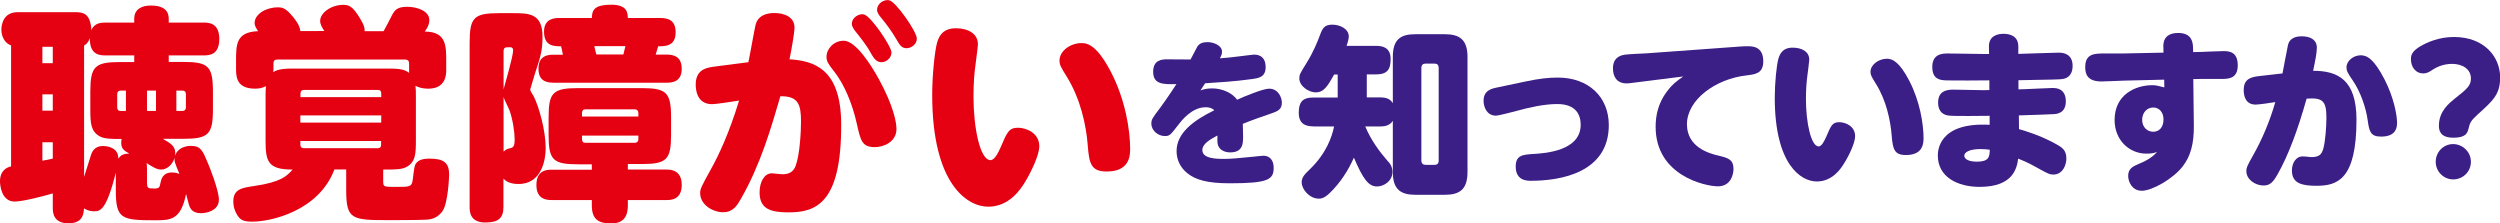 <?xml version="1.0" encoding="utf-8"?>
<!-- Generator: Adobe Illustrator 27.1.1, SVG Export Plug-In . SVG Version: 6.00 Build 0)  -->
<svg version="1.1" id="レイヤー_1" xmlns="http://www.w3.org/2000/svg" xmlns:xlink="http://www.w3.org/1999/xlink" x="0px"
	 y="0px" viewBox="0 0 1804.6 161.1" style="enable-background:new 0 0 1804.6 161.1;" xml:space="preserve">
<style type="text/css">
	.st0{fill:#E50012;}
	.st1{fill:#3B1E86;}
</style>
<g>
	<path class="st0" d="M83.7,124.2c-7,28.3-11.6,28.3-15.9,28.3c-3.8,0-6.1-1.5-7.2-2.1c-0.2,3.1-0.3,10.8-11.1,10.8
		c-11.4,0-11.4-8.3-11.4-11.3v-10.3c-5.9,1.8-21.6,5.9-27.6,5.9C0.8,145.4,0,133.2,0,130.9c0-4.1,1.3-9.2,8-10.8V32.8
		c-4.6-1.6-7-6.5-7-11.4C1,18.3,2.1,8.8,12.7,8.8h41.8c5.6,0,9,1.3,10.6,7.2c0.8,2.9,0.8,4.6,0.8,5.7c2.3-5.2,7.2-5.4,10.1-5.4h20.9
		v-2.8c0-7,5.6-9.5,11.8-9.5c4.2,0,13.1,0.5,13.1,9.5v2.8h25.2c3.3,0,11.3,0,11.3,11.8c0,11.4-7,11.9-11.3,11.9h-25.2v4.7h10.5
		c18.1,0,21.4,3.1,21.4,21.4v12.9c0,18.1-3.3,21.2-21.4,21.2h-14.7c6.4,3.8,9.6,5.7,8.8,12.3c1.6-5.6,7.4-7.2,11.3-7.2
		c7.2,0,8.5,3.3,12.3,12.3c0.5,1,8,19.5,8,26.5c0,8.2-9.3,9.8-12.9,9.8c-2.6,0-5.9-0.7-7.5-3.4c-1-1.6-1-1.6-3.3-10.5
		c-3.8,19-11.3,19-22.6,19c-23.9,0-28.1-1-28.1-21.4V124.2z M38.1,33.8h-7.5v11.8h7.5V33.8z M38.1,68.1h-7.5v11.8h7.5V68.1z
		 M30.6,116c3.8-0.7,3.9-0.7,7.5-1.5v-11.8h-7.5V116z M60.6,128c0.8-2.3,3.6-11.4,4.7-14.9c0.8-2.8,2.3-7.7,9.1-7.7
		c0.7,0,11.1,0,11,9c2.3-2.8,3.6-3.3,8-3.6c-4.1-2-5.9-3.8-5.9-7.7c0-1.3,0.2-2.1,0.3-2.8c-8.2,0-12.6,0-16.2-2.1
		c-6-3.6-6.4-9.3-6.4-19.1V66.2c0-18.3,3.3-21.4,21.4-21.4h10.3V40H76.2c-4.1,0-11.6-0.3-11.3-12.4c-1.6,3.9-3.1,4.6-4.2,5.2V128z
		 M90.9,80.1V65.4h-3.8c-1.6,0-2.5,1-2.5,2.5v9.6c0,1.6,0.8,2.6,2.5,2.6H90.9z M106.2,132.7c0,2.9,0.5,3.4,5.2,3.4
		c3.6,0,3.9-1.1,4.4-3.9c0.5-2.6,1.6-7.7,8.3-7.7c0.7,0,2.8,0,5.4,1c-3.3-8-3.8-9-3.4-11.8c-1.3,4.6-5.1,8.7-9.8,8.7
		c-2.9,0-5.7-1.6-10.5-4.7c0.2,1,0.3,2,0.3,4.1V132.7z M112.6,65.4h-6.5v14.7h6.5V65.4z M127.3,80.1h4.4c1.6,0,2.5-1,2.5-2.6v-9.6
		c0-1.5-0.8-2.5-2.5-2.5h-4.4V80.1z"/>
	<path class="st0" d="M234.2,22.5c-1.5-2.3-3.1-4.7-3.1-7.4c0-6,8.2-11.6,16.5-11.6c4.2,0,6.9,0.8,12.3,9.8c3.3,5.4,3.4,7.5,3.3,9.2
		h13.7c1.8-3.1,4.4-8.3,6-11.4c2-3.8,3.8-6.2,11-6.2c7,0,16,2.9,16,9.6c0,3.3-1.6,5.9-3.3,8.3c15.4,0,15.5,10.1,15.5,21.1v6.7
		c0,3.1-0.2,13.4-12.9,13.4c-0.8,0-5.7,0-9.3-2.1c0.3,3.1,0.3,3.8,0.3,9V101c0,10-0.2,15.7-6.4,19.3c-3.6,2.1-8.2,2.1-17.2,2.1v8.3
		c0,4.2,0.3,4.2,9.2,4.2c10.1,0,11.3,0,12.1-4.9c0.2-1.6,1.1-9.3,1.6-10.6c1.5-3.6,4.9-4.9,10.6-4.9c10.1,0,14.1,2.9,14.1,11.4
		c0,2-0.8,20.3-4.6,26.2c-3.3,4.9-7.7,6.4-12.7,6.5c-5.7,0.3-24.4,0.3-26.6,0.3c-26.3,0-30.4-0.5-30.4-21.6v-15h-8.5
		C230,152.5,195.3,160,182.1,160c-4.4,0-7.7-0.5-9.8-3.3c-2.8-3.6-3.9-7.8-3.9-11.1c0-9,5.9-10,14.9-11.3
		c19.8-2.9,23.7-7.2,27.9-11.9c-18.1,0-19.5-6-19.5-21.4V70.9c0-5.2,0-5.7,0.3-8.7c-2.5,1.3-5.1,1.8-7.7,1.8
		c-11.3,0-13.9-5.7-13.9-13.4v-6.7c0-11.8,0-20.8,15.9-21.4c-1.1-1.8-2.5-3.6-2.5-5.9c0-6.4,8.2-11.3,16.7-11.3
		c3.1,0,5.7,0.3,11.1,7c1.3,1.6,4.9,6,5.2,10.1H234.2z M197.4,50.6c0,0.5-0.2,0.7-0.2,1.5c3.8-2.6,9.6-2.6,15.9-2.6h65.7
		c7.4,0,12.6,0,16.5,3.1v-7c0-1.6-1-2.6-2.6-2.6h-92.7c-1.8,0-2.6,1-2.6,2.6V50.6z M275.2,70.1v-2.6c0-1.8-0.8-2.6-2.6-2.6h-53.1
		c-1.8,0-2.6,1-2.6,2.6v2.6H275.2z M275.2,83.3h-58.4v5.2h58.4V83.3z M275.2,101.8h-58.4v2.6c0,1.8,1,2.6,2.6,2.6h53.1
		c1.8,0,2.6-0.8,2.6-2.6V101.8z"/>
	<path class="st0" d="M370.2,9.5c11.3,0,21.4,0,21.4,16.8c0,10-1.1,13.7-5.6,27.3c-0.3,1.1-3.3,10.8-3.3,11.1c0,0.8,2.1,4.1,2.5,4.7
		c3.9,7.8,8.7,24.8,8.7,37.6c0,7.7-2.6,25.8-19.5,25.8c-1.6,0-7.8,0-11-3.9v20.4c0,8-3.4,11.3-13.1,11.3c-11.3,0-11.3-8.2-11.3-11.3
		V30.9c0-18.3,3.1-21.4,21.2-21.4H370.2z M363.5,64.5c1-3.9,6.9-23.7,6.9-28.3c0-1.5-1-2.1-2-2.1H366c-1.6,0-2.5,1-2.5,2.5V64.5z
		 M363.5,109.5c1.6-1.8,3.1-2.1,4.7-2.5c2.3-0.5,3.3-1.3,3.3-6.5c0-4.9-1.3-14.1-3.8-21.1c-0.5-1.3-3.8-7.8-4.2-9.3V109.5z
		 M453.2,122.4H481c2.9,0,11.1,0.2,11.1,11c0,11-8,11-11.1,11h-27.8v3.8c0,4.7-0.8,13.1-11.9,13.1c-9.3,0-14.1-2.9-14.1-13.1v-3.8
		h-28.9c-2.9,0-11.1,0-11.1-10.8c0-11,7.8-11.1,11.1-11.1h28.9v-3.9h-9.8c-18.1,0-21.4-2.9-21.4-21.2V84.8c0-18,3.1-21.2,21.4-21.2
		H463c18.1,0,21.4,3.1,21.4,21.2v12.4c0,18.1-3.1,21.2-21.4,21.2h-9.8V122.4z M406.3,39.4c-0.3-2-0.8-4.1-1.3-6
		c-5.2,0-12.3,0-12.3-10.6c0-9.8,8.3-9.8,11-9.8h23.5c0.3-4.9,0.7-9.6,14.1-9.6c11.3,0,11.8,5.7,11.9,9.6h23.5c5.6,0,11,1.6,11,10.3
		c0,10.1-7.5,10.1-12.6,10.1c-0.2,0.8-1.5,5.1-1.8,6h7.8c5.4,0,11,1.5,11,10.3c0,9.6-7.2,10-11,10h-81.4c-5.4,0-11-1.3-11-10.1
		c0-9.8,7.2-10.1,11-10.1H406.3z M460.8,84.1v-2.6c0-1.5-1-2.6-2.6-2.6h-35.6c-1.6,0-2.5,1-2.5,2.6v2.6H460.8z M420.1,97.9v2.6
		c0,1.6,0.8,2.6,2.5,2.6h35.6c1.6,0,2.6-1,2.6-2.6v-2.6H420.1z M429,33.3c0.2,0.8,1.1,5.1,1.5,6H450c0.8-3.6,1-4.1,1.5-6H429z"/>
	<path class="st0" d="M540.2,44.9c0.7-2.8,4.4-23.7,5.2-27c1.5-6,6.7-8.5,13.6-8.5c6.7,0,14.5,2.6,14.5,10.5
		c0,4.2-2.5,17.5-3.6,22.9c17.3,1.1,37.3,6.5,37.3,47.1c0.2,57.4-18.6,63.4-38.1,63.4c-13.1,0-20.8-2.6-20.8-14.5
		c0-7.2,3.3-13.7,8.8-13.7c1.3,0,6.5,0.7,7.7,0.7c5.2,0,8-2.1,9.5-6c3.1-8.2,3.9-25.2,3.9-32c0-12.1-1.8-18.6-14.9-18.3
		c-6.7,23-14.4,49.4-28.3,73.7c-2.9,5.1-5.7,10-13.1,10c-7,0-16.5-5.1-16.5-13.9c0-2.8,0.8-4.6,7.8-17.2
		c5.2-9.3,13.1-25.7,20.3-49.5c-4.6,0.7-16.5,2.6-19.5,2.6c-11.3,0-11.8-11.1-11.8-14.1c0-11.4,8.3-12.4,14.9-13.2L540.2,44.9z
		 M634.5,57.3c10.6,19.5,12.6,31.1,12.6,35.8c0,9.5-9.5,13.1-15.5,13.1c-9.2,0-10.3-4.2-13.1-16.8c-3.4-15.5-9.6-29.1-16-37.3
		c-4.7-6-5.9-7.8-5.9-11.1c0-5.6,5.1-11.6,12.4-11.6C617.7,29.4,628.8,46.9,634.5,57.3 M643.5,37.9c0,4.1-3.9,7-7.2,7
		c-3.1,0-5.2-2-7.5-6.2c-3.1-5.9-7.4-11.1-11.4-16.2c-1.6-2-2.5-3.8-2.5-5.2c0-4.9,5.4-7.7,8.7-6.9
		C628.7,11.6,643.5,33.5,643.5,37.9 M661.8,27.9c0,3.9-3.8,6.9-7.4,6.9c-3.4,0-4.9-2.1-7.2-6.2c-3.6-6.2-7.8-11.8-11.6-16.3
		c-1.6-2.1-2.5-3.6-2.5-5.1c0-4.9,5.2-7.8,8.8-7C646.5,1.1,661.8,22.7,661.8,27.9"/>
	<path class="st0" d="M705.9,32c0,1.5-1.5,12.6-1.6,13.6c-1,6.7-1.6,14.4-1.6,24.2c0,22.4,4.7,45.8,12.3,45.8c2.8,0,5.4-4.9,7.4-9.5
		c4.4-10.1,5.6-13.9,12.4-13.9c5.7,0,15.4,3.6,15.4,13.4c0,6-5.4,17.8-10.6,26.3c-3.1,4.9-11.1,17.3-26.3,17.3
		c-15,0-40.4-16.2-40.4-80.6c0-14.4,1.8-31.2,3.4-37.4c1.1-3.9,3.4-10.8,13.7-10.8C698.7,20.4,705.9,24.2,705.9,32 M802.1,52.3
		c10.1,19.6,13.7,41.3,13.7,55.6c0,8.8-3.8,15.9-17,15.9c-11.1,0-12.6-5.6-13.6-18.6c-1.1-15-5.4-34.2-15.2-49.9
		c-4.6-7.4-5.2-8.7-5.2-11.6c0-6.9,7.8-12.6,15.9-12.6C785.8,31,792.5,33.8,802.1,52.3"/>
	<path class="st1" d="M866.5,65.3c1.7-0.6,4.2-1.5,8.4-1.5c7.7,0,14.8,3.5,18.1,8.2c5-2.3,18.7-8,23.1-8c6.4,0,9.2,6.1,9.2,10.1
		c0,4.7-2.7,6.1-7.4,7.7c-6.8,2.3-14.2,4.9-20.8,7.6c0,0.7,0.2,5.7,0.2,9.2c0,4.7,0,11.4-9.3,11.4c-0.9,0-8.5,0-9.2-7.2
		c-0.1-0.8,0-2.7,0-5c-5,2.7-10.9,5.9-10.9,10.5c0,6.1,9.5,6.4,15.8,6.4c4.8,0,11.2-0.6,21.1-1.6c0.8-0.1,6.2-0.7,7.3-0.7
		c4.3,0,7.3,3.2,7.3,8.6c0,8.6-3.8,11.3-31.7,11.3c-16.5,0-24.9-2.6-30.8-7.4c-5-4.1-7.6-9.7-7.6-15.8c0-12.9,11.8-22,27.2-29.5
		c-1.6-1.7-3.9-2.2-6.2-2.2c-10.2,0-17.7,10-20,13c-5.4,7-6,7.8-9.5,7.8c-4.7,0-9.7-3.8-9.7-9c0-2.9,0.6-3.8,6.2-11.2
		c5.2-7,10.6-15.3,11.9-17.3c-9.5,0.2-16.8,0.3-16.8-8.9c0-8.8,6.6-9,10.2-9c2.6,0,14.4,0.2,16.8,0.1c3-5.8,4.6-8.7,4.9-9.3
		c1.5-2.3,3.9-3.2,7.4-3.2c4.2,0,10.4,2.3,10.4,6.9c0,1.8-0.6,3-1.5,4.8c5.4-0.5,8.9-0.7,15.3-1.6c1.1-0.1,8.4-1.1,9.3-1.1
		c5.3,0,8.4,3,8.4,9c0,7.3-5,8-10.2,8.7c-12,1.7-24.3,2.4-33.5,3C868.8,61.8,868.4,62.5,866.5,65.3"/>
</g>
<g>
	<path class="st1" d="M948,91.2c-4.2,0-10.5-0.8-10.5-9.7c0-7.5,2.4-11.1,10.5-11.1h17.6V53.8h-2.6c-4.8,8.8-7.7,12.9-13.2,12.9
		c-5.2,0-11.9-4.6-11.9-10.1c0-2.7,0.5-3.5,5.2-11.1c5.1-8.2,8-15.6,9.8-20.4c1.7-4.6,3.1-7.3,8.8-7.3c5.5,0,11.9,3,11.9,8.5
		c0,0.5-0.1,2.6-1.6,6.8h21.3c4.3,0,10.5,0.9,10.5,9.5c0,7.5-2.4,11.1-10.5,11.1h-6.7v16.6h9.4c4.6,0,7.5,1,9.4,4.2V41
		c0-12.8,5.9-16.3,16.2-16.3h21.4c10.3,0,16.3,3.7,16.3,16.3v83.3c0,12.7-6,16.3-16.3,16.3h-21.4c-10.3,0-16.2-3.7-16.2-16.3V87.2
		c-2.4,3.8-6.5,4.1-9.4,4.1h-10.5c4.2,10.1,10.8,18.8,15.9,24.6c2,2.1,3.7,4.2,3.7,8.4c0,6.1-5.8,10.3-11.2,10.3
		c-6.1,0-10.1-5.6-16.6-20.8c-4.2,9.5-9.9,18.2-17.3,25.4c-3.9,3.8-6.3,4.2-8,4.2c-6.7,0-12.4-6.7-12.4-11.8c0-3.8,2.5-6.1,5.8-9.3
		c12.4-12,16.1-23.9,17.6-31H948z M1038.5,49c0-2.1-1-3.1-3.1-3.1h-6.3c-2,0-3.1,1-3.1,3.1v66.9c0,2.1,1.2,3.1,3.1,3.1h6.3
		c2.1,0,3.1-1,3.1-3.1V49z"/>
	<path class="st1" d="M1101.3,58.8c9.9-2.1,16.6-2.8,23.2-2.8c22.3,0,36.8,14.1,36.8,34.3c0,34.3-34.7,40.2-56.2,40.2
		c-2.7,0-11,0-11-10.3c0-8.3,5.2-8.6,13.4-9.1c7.6-0.5,33.5-2.1,33.5-21c0-7-3.2-15-16.9-15c-9.8,0-21.1,2.7-28.4,4.7
		c-3.3,0.9-14.1,3.7-15.8,3.7c-6.9,0-9-6.6-9-10.7c0-5,2.3-8.1,8.6-9.4L1101.3,58.8z"/>
	<path class="st1" d="M1179.2,59.7c-3.2,0.4-3.6,0.5-5,0.5c-7.1,0-9.9-4.8-9.9-10.9c0-4.3,1.6-8.7,8.3-9.8c2.5-0.4,13.6-0.9,15.9-1
		l68.9-5c1-0.1,2.9-0.1,4.5-0.1c2.8,0,10.9,0,10.9,10.8c0,8.8-5.6,9.4-11.9,10.2c-22.7,2.5-43.2,17.7-43.2,35.3
		c0,16.6,16.1,21.1,22.6,22.6c7.1,1.7,11,2.8,11,9.7c0,3.7-1.8,12.5-11.2,12.5c-9,0-45-7.6-45-43c0-7.4,1.5-16.6,8.1-25.4
		c3.9-5.2,6.4-7,11.8-10.9L1179.2,59.7z"/>
	<path class="st1" d="M1306,43.1c0,1.1-1.1,9.4-1.2,10.2c-0.7,5-1.2,10.8-1.2,18.1c0,16.8,3.6,34.3,9.2,34.3c2.1,0,4-3.7,5.5-7.1
		c3.3-7.6,4.2-10.4,9.3-10.4c4.3,0,11.5,2.7,11.5,10.1c0,4.5-4,13.4-8,19.7c-2.3,3.7-8.3,13-19.7,13c-11.3,0-30.3-12.1-30.3-60.4
		c0-10.8,1.3-23.4,2.6-28.1c0.9-2.9,2.6-8.1,10.3-8.1C1300.6,34.4,1306,37.2,1306,43.1 M1378.2,58.3c7.6,14.7,10.3,31,10.3,41.7
		c0,6.6-2.8,11.9-12.8,11.9c-8.3,0-9.4-4.2-10.2-14c-0.9-11.3-4-25.6-11.4-37.4c-3.4-5.5-3.9-6.5-3.9-8.7c0-5.1,5.9-9.4,11.9-9.4
		C1366,42.4,1371,44.5,1378.2,58.3"/>
	<path class="st1" d="M1457.3,64.5c3.9,0,21.1-1,24.6-1c6.7,0,9.3,4,9.3,9.6c0,8.7-6.5,9.2-9.1,9.3c-2.2,0.1-12.8,0.6-24.8,0.9
		l0.1,9.9c4.5,1.3,15.1,4.4,26.2,10.5c4.7,2.6,8,4.4,8,10.8c0,4.3-2.5,11.5-9.4,11.5c-2.6,0-3.8-0.5-12-5.1
		c-7.1-4-11.2-5.5-13.4-6.4c-0.9,6.1-2.9,20.4-27.8,20.4c-15.9,0-30.2-7.1-30.2-22.6c0-2.7,0-24.3,37.4-22.2v-6.5
		c-4.3,0-25.5,0.4-29.8-0.2c-5.1-0.7-7.4-4.3-7.4-9.3c0-7.8,5.3-9.4,10.7-9.4c2,0,18.9,0.4,22.3,0.4c0.6,0,3.4-0.1,4-0.1V58
		c-1.7,0.1-28.1,0.2-31.6,0c-3.6-0.2-9.6-0.5-9.6-9.7c0-9.7,7.7-9.7,11.6-9.7c4.4,0,23.7,0.4,27.6,0.4h1.8l-0.1-5.2
		c-0.2-7.8,6-9.4,10.5-9.4c4.9,0,10.7,1.7,10.7,9.2v5.3c4.7-0.1,25.3-0.9,29.4-0.9c4,0,9.8,1.5,9.8,9.6c0,5-2.3,8.7-7.1,9.4
		c-2.3,0.4-5.4,0.4-32,0.9V64.5z M1429.7,107.6c-8.1,0-11.8,2.3-11.8,4.8c0,2.3,2.9,4.3,9.1,4.3c8.6,0,9.2-3.4,9.3-8.6
		C1434.8,107.9,1432.7,107.6,1429.7,107.6"/>
	<path class="st1" d="M1583.6,90.8c0.1,12.4-2.1,21.8-8.2,29.5c-6.9,8.8-21.9,17.4-29.4,17.4c-7,0-9.8-6.5-9.8-10.8
		c0-5.4,3.9-7,7.7-8.6c8.2-3.4,11-6.3,13.2-8.6c-2.1,0.7-3.9,1.2-7.7,1.2c-12.5,0-23-9.8-23-24.3c0-18.3,15-25.1,27.2-25.1
		c2.9,0,4.4,0.5,8.7,1.6l-0.1-5.6l-29.1,0.7c-2.6,0.1-13.9,0.6-16.2,0.6c-10.3,0-11.7-5.5-11.7-10.4c0-9.8,6.9-9.8,14.1-9.8h13
		l29.4-0.6l-0.1-3.8c-0.1-2.6-0.2-10.4,10.7-10.4c10.5,0,10.5,7.7,10.7,10.2l0.1,3.6l5.1-0.1c2.7-0.1,14.2-0.6,16.6-0.6
		c3.6,0,10.5,0,10.5,10.2c0,9.6-6.5,9.9-11.9,9.9h-14.8l-5.4,0.1L1583.6,90.8z M1554.3,77.6c-4.5,0-8,3.7-8,8.9c0,5.6,4,8.6,8,8.6
		c4.2,0,7.4-3.1,7.4-8.9C1561.7,81,1558.6,77.6,1554.3,77.6"/>
	<path class="st1" d="M1647.6,53c0.7-3.3,3.3-17.8,4-20.7c1.2-5,6.1-6.1,9.8-6.1c6.1,0,11,2.3,11,8.3c0,3.6-1.3,10.1-2.7,16.6
		c17.7,0,31.3,6.3,31.3,35.4c0,43.2-13.9,47.6-28.8,47.6c-10.4,0-17.8-1.6-17.8-11c0-5.3,2.8-10.2,7.7-10.2c2.2,0,5.4,0.5,6.3,0.5
		c5.9,0,7.4-2.1,8.6-5.9c1.5-5,2.3-16.3,2.3-22.6c0-12.3-2.9-14.5-14.3-13.7c-6.3,22.4-13.1,40.8-21,54.7c-3.2,5.6-5.4,8-10.1,8
		c-5.9,0-12.4-4.3-12.4-10.4c0-2.3,0.4-3.4,4.5-10.7c7-12.3,12.5-25.5,16.4-39.1c-2.8,0.5-12.1,1.8-14.2,1.8
		c-6.9,0-8.6-5.6-8.6-10.5c0-8.5,5.8-9.4,11.3-10.1L1647.6,53z M1721.2,57.2c6.9,13.4,9.1,26.1,9.1,31.6c0,5.4-2.6,9.8-11.6,9.8
		c-7.7,0-8.5-3.9-9.6-11.8c-1.2-8.7-5-20.4-10.9-28.9c-3.8-5.5-4.4-6.9-4.4-9.3c0-4.9,5.3-8.7,10.2-8.7
		C1708.7,39.9,1713.6,42.6,1721.2,57.2"/>
	<path class="st1" d="M1747.1,33.4c4.8-2.8,13.4-6.7,24.2-6.7c22.1,0,33.4,14.5,33.4,29.2c0,12.3-5.2,16.8-16.2,26.7
		c-5.1,4.7-5.6,6-6.7,10.5c-0.7,2.7-1.7,6.3-10.8,6.3c-9.7,0-10.5-5.3-10.5-8.7c0-10.4,7.4-16.2,11.3-19.4c9-7.1,11.8-9.4,11.8-14.7
		c0-6.5-5.8-10.5-13.6-10.5c-7.4,0-12.4,3.2-14,4.2c-2.5,1.7-4.2,2.7-6.9,2.7c-5.3,0-8.8-4.5-8.8-10.3
		C1740.2,38.5,1742.7,36.1,1747.1,33.4 M1783.6,116.8c0,7.2-5.8,12.7-12.8,12.7c-7,0-12.6-5.8-12.6-12.7c0-7,5.5-12.8,12.6-12.8
		C1777.8,104.1,1783.6,109.7,1783.6,116.8"/>
</g>
</svg>
